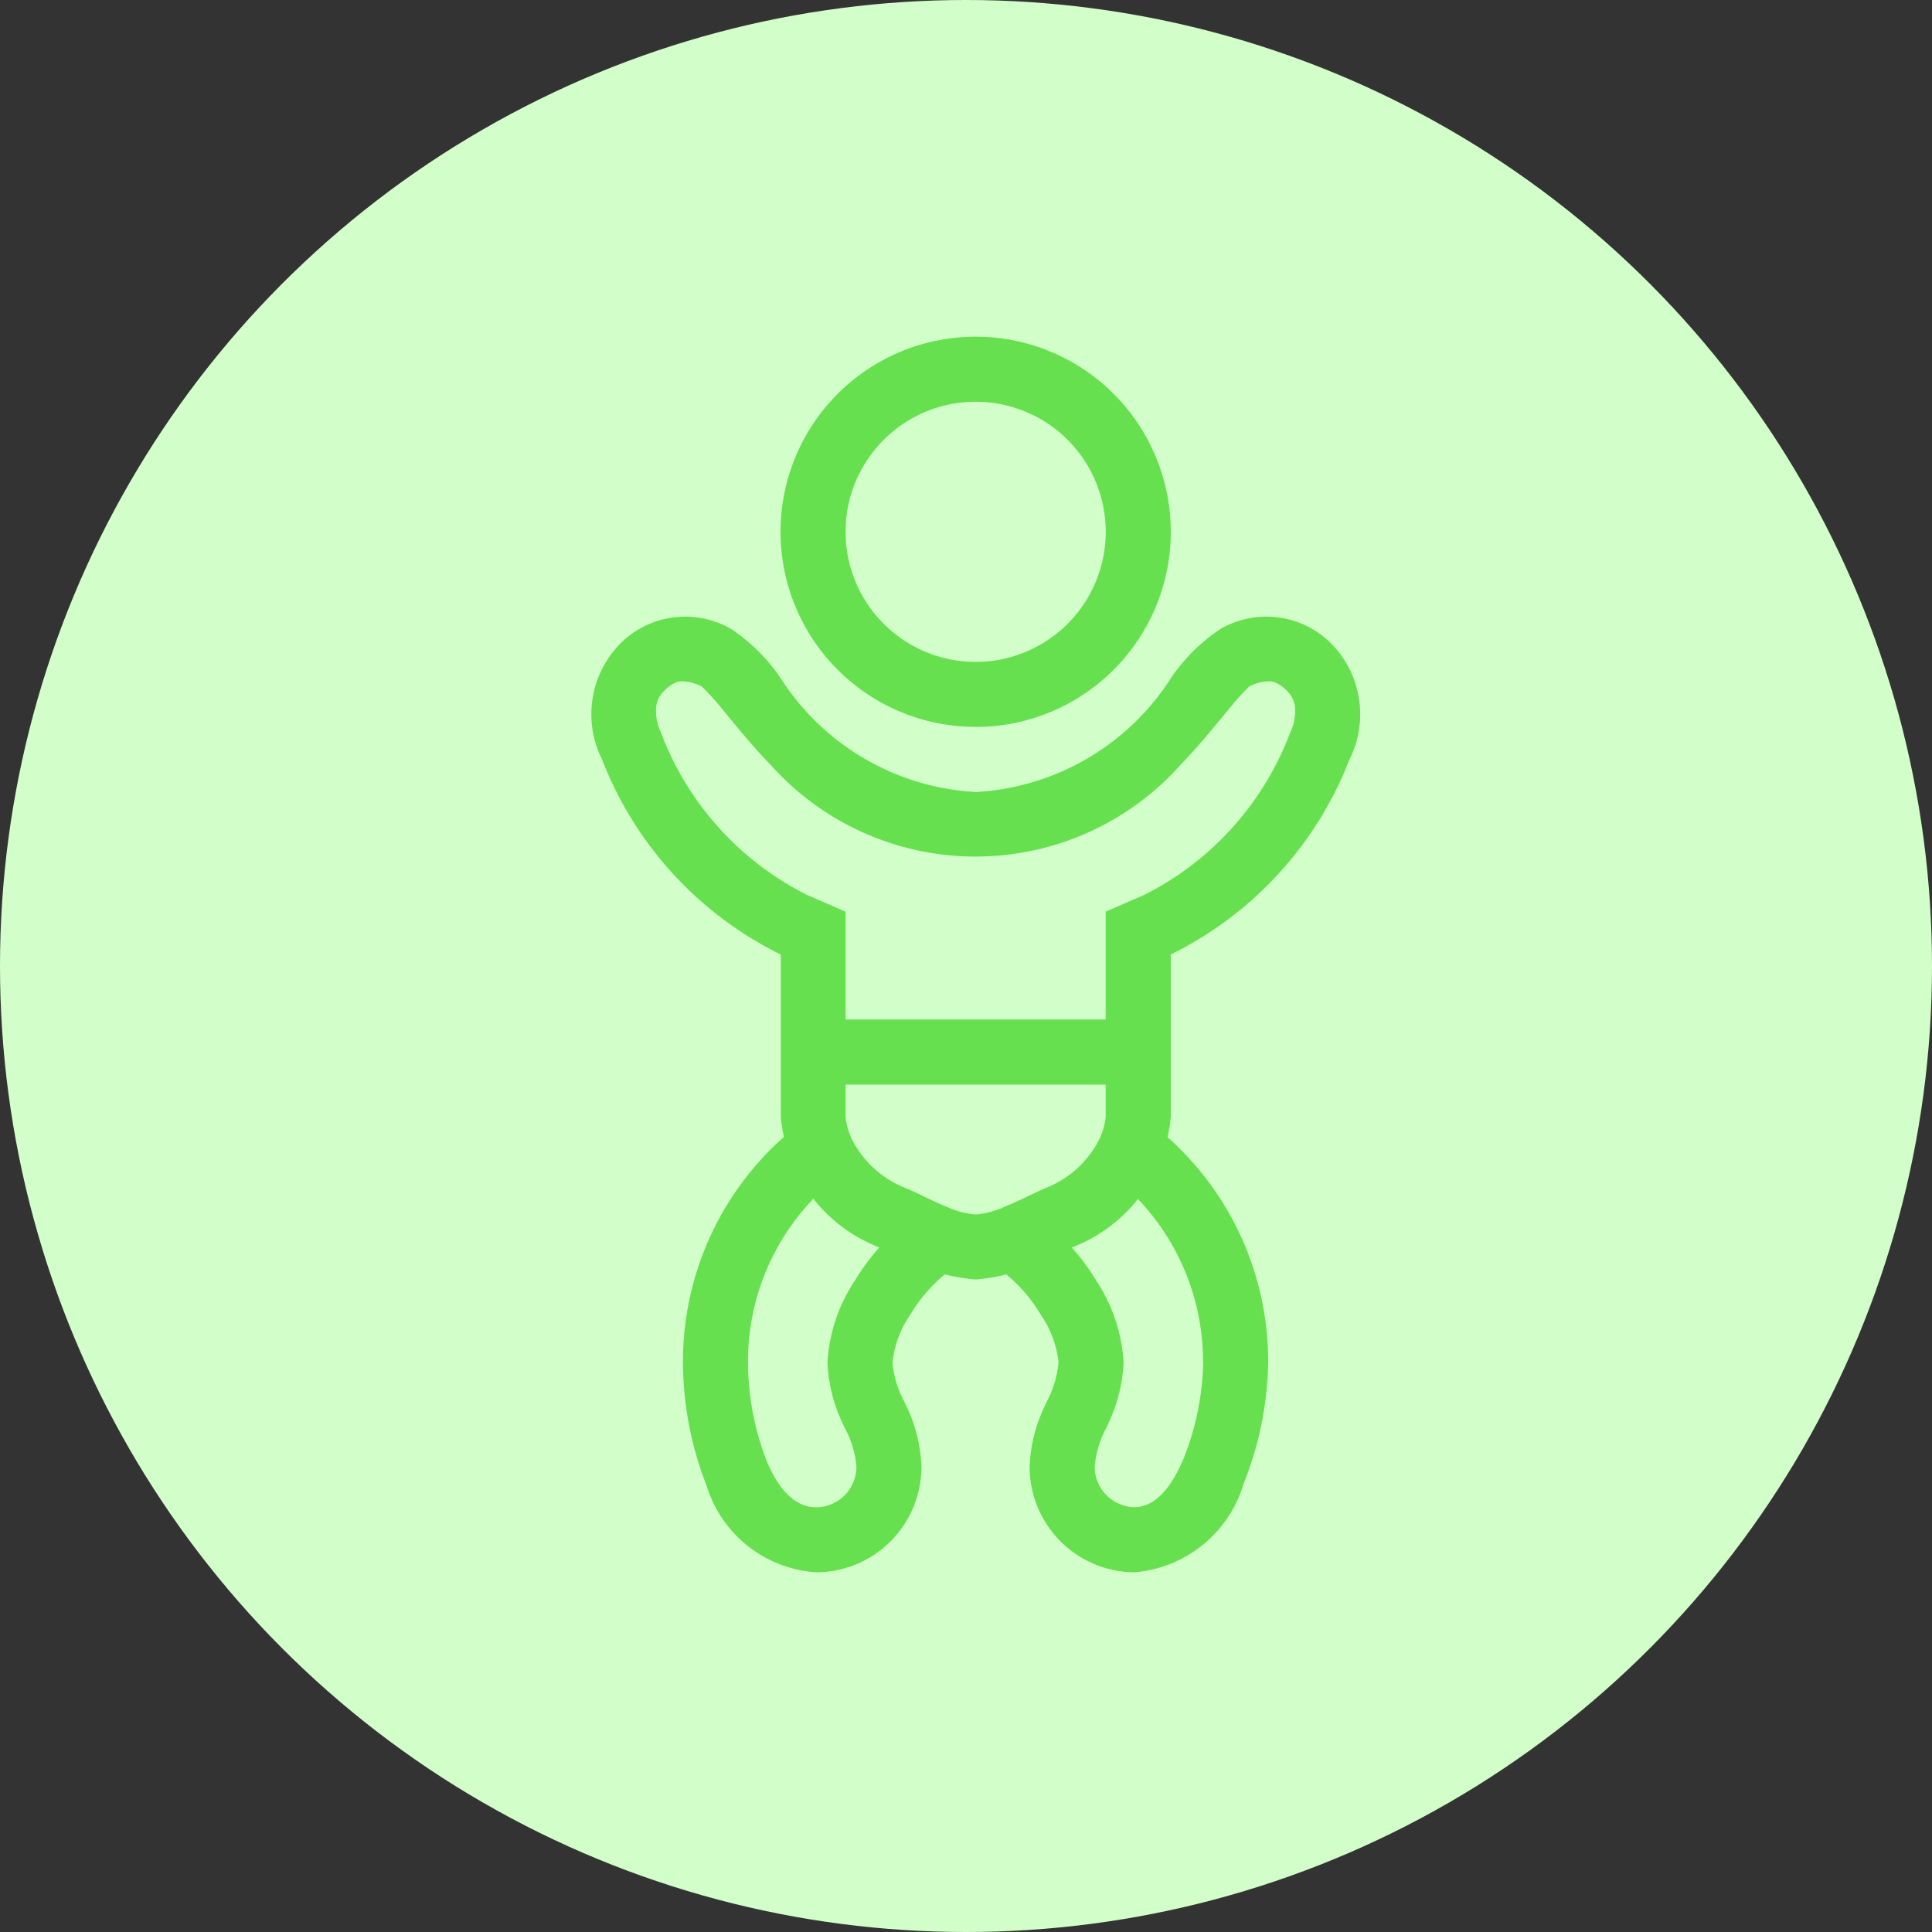 <svg xmlns="http://www.w3.org/2000/svg" width="34" height="34" viewBox="0 0 34 34">
  <rect x="0" y="0" width="34" height="34" fill="#333333" stroke="none"/>
  <g id="Group_230" data-name="Group 230" transform="translate(0.342 -0.031)">
    <g id="Group_202" data-name="Group 202" transform="translate(0 0)">
      <circle id="Ellipse_29" data-name="Ellipse 29" cx="17" cy="17" r="17" transform="translate(-0.342 0.031)" fill="#d2ffc9"/>
      <g id="baby-male-0203m-svgrepo-com" transform="translate(10.06 5.956)">
        <path id="Path_367" data-name="Path 367" d="M17.752,30.115a4.138,4.138,0,0,0-1.608,3.292,4.859,4.859,0,0,0,.328,1.73c.243.581.544.819.88.819a.714.714,0,0,0,.7-.728,1.754,1.754,0,0,0-.207-.674l-.011-.026a2.769,2.769,0,0,1-.291-1.121,2.886,2.886,0,0,1,.479-1.435,3.856,3.856,0,0,1,.932-1.056l.675.924a2.742,2.742,0,0,0-.632.732,1.8,1.8,0,0,0-.309.835,1.769,1.769,0,0,0,.207.689l.016.036a2.714,2.714,0,0,1,.286,1.1A1.859,1.859,0,0,1,17.353,37.1a2.161,2.161,0,0,1-1.936-1.522A5.994,5.994,0,0,1,15,33.407a5.283,5.283,0,0,1,2.055-4.2Zm6.4,3.292a4.138,4.138,0,0,0-1.608-3.292l.7-.908a5.283,5.283,0,0,1,2.055,4.2,6.006,6.006,0,0,1-.431,2.131A2.193,2.193,0,0,1,22.948,37.1,1.859,1.859,0,0,1,21.1,35.227a2.744,2.744,0,0,1,.284-1.089l.017-.039a1.824,1.824,0,0,0,.208-.693,1.8,1.8,0,0,0-.309-.835,2.742,2.742,0,0,0-.632-.732l.675-.924a3.856,3.856,0,0,1,.932,1.056,2.886,2.886,0,0,1,.479,1.435,2.812,2.812,0,0,1-.29,1.12l-.011.026a1.81,1.81,0,0,0-.207.674.714.714,0,0,0,.7.728c.3,0,.607-.241.866-.859A4.872,4.872,0,0,0,24.156,33.407Z" transform="translate(-13.383 -15.355)" fill="#67e050" fill-rule="evenodd"/>
        <path id="Path_368" data-name="Path 368" d="M21.434,10.723a2.289,2.289,0,1,0-2.289-2.289A2.289,2.289,0,0,0,21.434,10.723Zm0,1.145A3.434,3.434,0,1,0,18,8.434,3.434,3.434,0,0,0,21.434,11.867Z" transform="translate(-14.666 -5)" fill="#67e050" fill-rule="evenodd"/>
        <path id="Path_369" data-name="Path 369" d="M13.391,15.619l.007.014A5.275,5.275,0,0,0,15.964,18.5l.688.3v3.612a1.223,1.223,0,0,0,.214.568,1.773,1.773,0,0,0,.808.669c.109.047.232.1.336.154l.059.028c.127.06.245.115.362.162a1.5,1.5,0,0,0,.51.136,1.5,1.5,0,0,0,.51-.136c.117-.048.235-.1.362-.162l.059-.028c.1-.049.227-.108.336-.154a1.773,1.773,0,0,0,.808-.669,1.222,1.222,0,0,0,.214-.568V18.8l.688-.3a5.275,5.275,0,0,0,2.566-2.871l.007-.014.007-.014a.845.845,0,0,0,.066-.345.456.456,0,0,0-.137-.336.693.693,0,0,0-.194-.145.3.3,0,0,0-.112-.029.8.8,0,0,0-.381.1l.009,0a3.911,3.911,0,0,0-.31.339l-.147.178c-.2.242-.457.556-.741.849a4.837,4.837,0,0,1-7.221,0c-.285-.293-.543-.607-.742-.849l-.147-.178a3.885,3.885,0,0,0-.31-.339l.006,0a.79.79,0,0,0-.377-.1.3.3,0,0,0-.112.029.694.694,0,0,0-.194.145.456.456,0,0,0-.137.336.845.845,0,0,0,.066.345Zm12.131.5a1.774,1.774,0,0,0-.286-2,1.613,1.613,0,0,0-2-.286,3.236,3.236,0,0,0-.843.834,4.358,4.358,0,0,1-3.449,2.027,4.358,4.358,0,0,1-3.449-2.027,3.237,3.237,0,0,0-.843-.834,1.613,1.613,0,0,0-2,.286,1.774,1.774,0,0,0-.286,2,6.4,6.4,0,0,0,3.147,3.436v2.861A2.722,2.722,0,0,0,17.225,24.7c.085.036.181.082.286.132a3.551,3.551,0,0,0,1.431.441,3.551,3.551,0,0,0,1.431-.441c.1-.05.2-.1.286-.132a2.722,2.722,0,0,0,1.717-2.289V19.553A6.4,6.4,0,0,0,25.522,16.117Z" transform="translate(-12.174 -8.681)" fill="#67e050" fill-rule="evenodd"/>
        <path id="Path_370" data-name="Path 370" d="M24.795,27.145H18.5V26h6.295Z" transform="translate(-14.88 -13.983)" fill="#67e050" fill-rule="evenodd"/>
      </g>
    </g>
  </g>
</svg>
